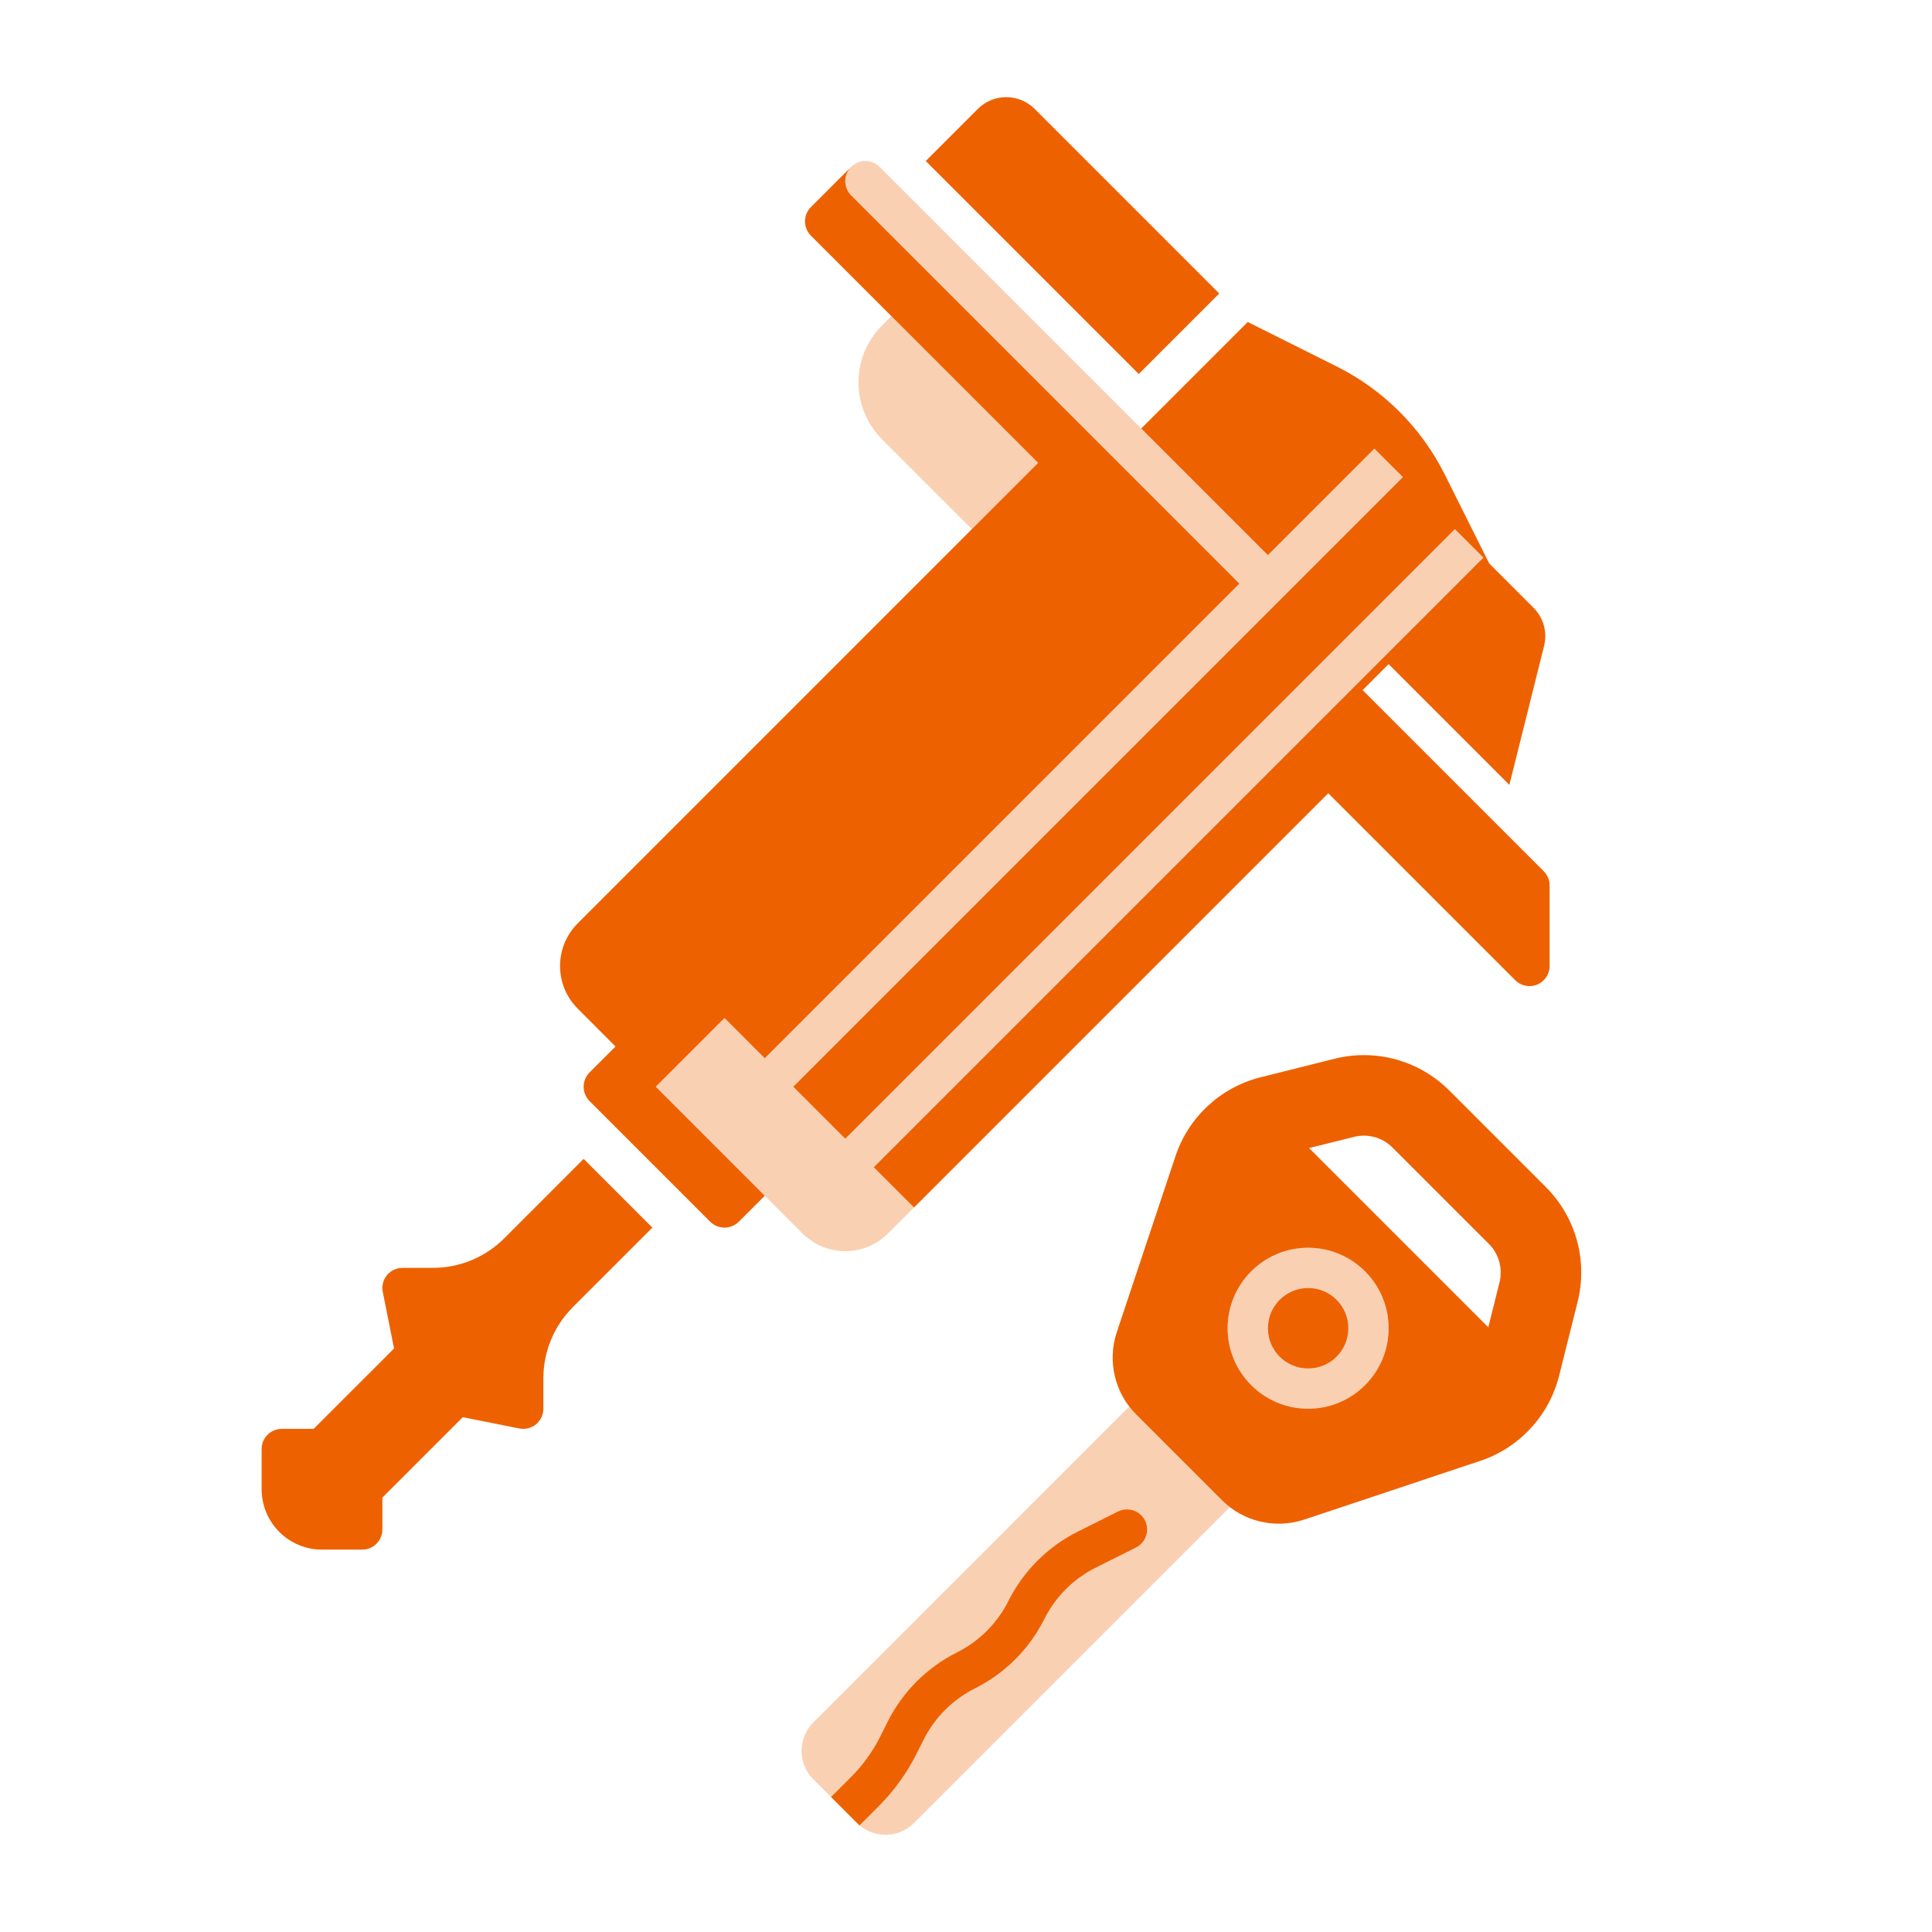 <svg width="24" height="24" viewBox="0 0 24 24" fill="none" xmlns="http://www.w3.org/2000/svg">
<g opacity="0.3">
<path d="M10.927 2.073C10.829 1.976 10.671 1.976 10.573 2.073C10.476 2.171 10.476 2.329 10.573 2.427L15.396 7.25L9.5 13.146L9 12.646L8.146 13.5L9.97 15.323C10.263 15.616 10.738 15.616 11.03 15.323L11.354 15L10.854 14.5L18.427 6.927L18.073 6.573L10.5 14.146L9.854 13.5L17.427 5.927L17.073 5.573L15.75 6.896L10.927 2.073Z" fill="#EE6100"/>
<path d="M12.896 5.75L11.073 3.927L10.957 4.043C10.567 4.433 10.567 5.067 10.957 5.457L12.073 6.573L12.896 5.75Z" fill="#EE6100"/>
<path d="M14.028 17.472C14.054 17.507 14.083 17.541 14.115 17.572L15.178 18.635C15.21 18.667 15.243 18.696 15.278 18.722L11.354 22.646C11.169 22.831 10.875 22.841 10.678 22.675L10.918 22.436C11.108 22.245 11.267 22.025 11.387 21.784L11.474 21.612C11.612 21.336 11.836 21.112 12.112 20.974C12.485 20.787 12.787 20.485 12.974 20.112C13.112 19.836 13.336 19.612 13.612 19.474L14.112 19.224C14.235 19.162 14.285 19.012 14.224 18.888C14.162 18.765 14.012 18.715 13.888 18.776L13.388 19.026C13.015 19.213 12.713 19.515 12.526 19.888C12.388 20.164 12.164 20.388 11.888 20.526C11.515 20.713 11.213 21.015 11.026 21.388L10.94 21.561C10.844 21.754 10.717 21.93 10.564 22.082L10.323 22.323L10.104 22.104C9.908 21.908 9.908 21.592 10.104 21.396L14.028 17.472Z" fill="#EE6100"/>
<path fill-rule="evenodd" clip-rule="evenodd" d="M17.25 16.5C17.25 17.052 16.802 17.5 16.25 17.5C15.698 17.5 15.25 17.052 15.25 16.5C15.25 15.948 15.698 15.5 16.25 15.5C16.802 15.5 17.25 15.948 17.25 16.5ZM16.75 16.5C16.75 16.776 16.526 17 16.25 17C15.974 17 15.75 16.776 15.75 16.5C15.75 16.224 15.974 16 16.25 16C16.526 16 16.75 16.224 16.75 16.5Z" fill="#EE6100"/>
</g>
<path d="M14.146 4.646L15.146 3.646L12.854 1.354C12.658 1.158 12.342 1.158 12.146 1.354L11.5 2L14.146 4.646Z" fill="#EE6100"/>
<path d="M14.177 5.323L15.75 6.896L17.073 5.573L17.427 5.927L9.854 13.5L10.5 14.146L18.073 6.573L18.427 6.927L10.854 14.5L11.354 15L16.5 9.854L18.823 12.177C18.895 12.248 19.002 12.27 19.096 12.231C19.189 12.192 19.25 12.101 19.25 12V11C19.25 10.934 19.224 10.87 19.177 10.823L16.927 8.573L17.25 8.25L18.75 9.75L19.181 8.025C19.224 7.854 19.174 7.674 19.05 7.55L18.5 7L17.947 5.894C17.657 5.314 17.186 4.843 16.606 4.553L15.5 4L14.177 5.323Z" fill="#EE6100"/>
<path d="M8.146 13.5L9.5 14.854L9.177 15.177C9.079 15.274 8.921 15.274 8.823 15.177L7.323 13.677C7.226 13.579 7.226 13.421 7.323 13.323L7.646 13L7.177 12.53C6.884 12.237 6.884 11.763 7.177 11.47L12.896 5.75L10.073 2.927C9.976 2.829 9.976 2.671 10.073 2.573L10.573 2.073C10.476 2.171 10.476 2.329 10.573 2.427L15.396 7.25L9.5 13.146L9 12.646L8.146 13.5Z" fill="#EE6100"/>
<path d="M8.104 15.25L7.25 14.396L6.576 15.071L6.573 15.073L6.263 15.384C6.028 15.618 5.71 15.75 5.379 15.75H5C4.925 15.75 4.854 15.784 4.807 15.841C4.759 15.899 4.74 15.976 4.755 16.049L4.895 16.751L4.576 17.071L4.573 17.073L3.896 17.75H3.5C3.362 17.75 3.25 17.862 3.25 18V18.5C3.25 18.914 3.586 19.25 4 19.25H4.5C4.638 19.25 4.75 19.138 4.75 19V18.604L5.749 17.605L6.451 17.745C6.524 17.76 6.601 17.741 6.659 17.693C6.716 17.646 6.75 17.575 6.75 17.5V17.121C6.75 16.792 6.88 16.477 7.111 16.243L8.104 15.25Z" fill="#EE6100"/>
<path d="M16.75 16.5C16.75 16.776 16.526 17 16.25 17C15.974 17 15.75 16.776 15.75 16.5C15.75 16.224 15.974 16 16.25 16C16.526 16 16.75 16.224 16.75 16.5Z" fill="#EE6100"/>
<path fill-rule="evenodd" clip-rule="evenodd" d="M16.579 13.152C17.091 13.024 17.631 13.174 18.004 13.547L19.203 14.746C19.576 15.119 19.726 15.659 19.598 16.171L19.368 17.089C19.244 17.586 18.874 17.986 18.387 18.148L16.201 18.877C15.842 18.996 15.446 18.903 15.178 18.635L14.115 17.572C13.847 17.304 13.754 16.908 13.873 16.549L14.602 14.363C14.764 13.876 15.164 13.506 15.661 13.382L16.579 13.152ZM17.297 14.254C17.173 14.13 16.992 14.08 16.822 14.122L16.262 14.262L18.488 16.488L18.628 15.928C18.67 15.758 18.62 15.577 18.496 15.453L17.297 14.254ZM17.25 16.5C17.25 17.052 16.802 17.5 16.25 17.5C15.698 17.5 15.25 17.052 15.25 16.5C15.25 15.948 15.698 15.5 16.25 15.5C16.802 15.5 17.25 15.948 17.25 16.5Z" fill="#EE6100"/>
<path d="M14.112 19.224C14.235 19.162 14.285 19.012 14.224 18.888C14.162 18.765 14.012 18.715 13.888 18.776L13.388 19.026C13.015 19.213 12.713 19.515 12.526 19.888C12.388 20.164 12.164 20.388 11.888 20.526C11.515 20.713 11.213 21.015 11.026 21.388L10.94 21.561C10.844 21.754 10.717 21.93 10.564 22.082L10.323 22.323L10.677 22.677L10.918 22.436C11.108 22.245 11.267 22.025 11.387 21.784L11.474 21.612C11.612 21.336 11.836 21.112 12.112 20.974C12.485 20.787 12.787 20.485 12.974 20.112C13.112 19.836 13.336 19.612 13.612 19.474L14.112 19.224Z" fill="#EE6100"/>
</svg>
